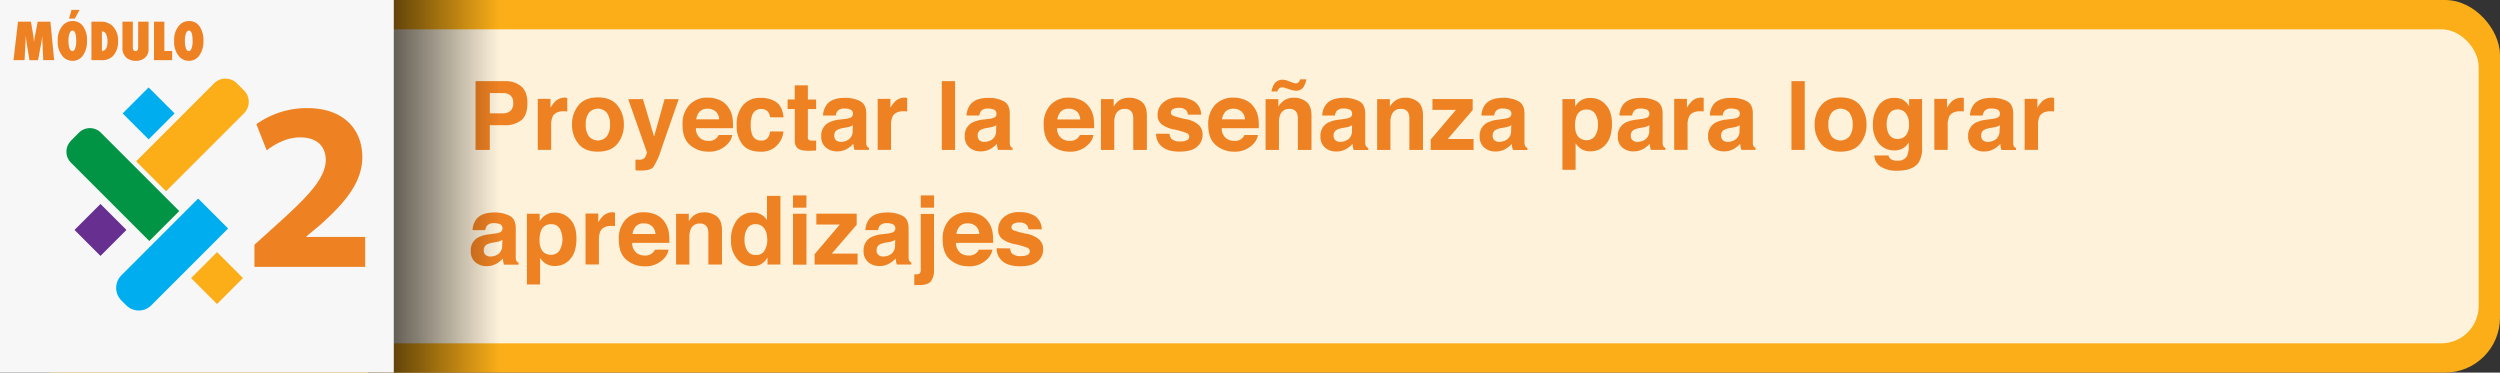<svg xmlns="http://www.w3.org/2000/svg" xmlns:xlink="http://www.w3.org/1999/xlink" viewBox="0 0 785 117"><rect x="0" y="0" width="785" height="117" fill="#333333" stroke="none"/><defs><style>.cls-1{isolation:isolate;}.cls-2{fill:#fbae18;}.cls-3{fill:#fff;opacity:0.84;}.cls-4{fill:#ee8122;}.cls-5{mix-blend-mode:multiply;fill:url(#linear-gradient);}.cls-6{fill:#f7f7f7;}.cls-7{fill:#00aeef;}.cls-8{fill:#009444;}.cls-9{fill:#662f90;}</style><linearGradient id="linear-gradient" x1="102.34" y1="58.5" x2="156.9" y2="58.5" gradientUnits="userSpaceOnUse"><stop offset="0"/><stop offset="1" stop-opacity="0"/></linearGradient></defs><title>m2-785x117px</title><g class="cls-1"><g id="Layer_2" data-name="Layer 2"><rect class="cls-2" width="785" height="117" rx="17.27" ry="17.27"/><rect class="cls-3" y="9.2" width="778.3" height="98.6" rx="11.75" ry="11.75"/><path class="cls-4" d="M163.72,37.73a8.24,8.24,0,0,1-5.42,1.58h-4.5v7.76h-4.48V25.48h9.27a7.48,7.48,0,0,1,5.11,1.67q1.91,1.67,1.91,5.17Q165.61,36.14,163.72,37.73Zm-3.44-7.78a3.63,3.63,0,0,0-2.4-.72h-4.07v6.36h4.07a3.45,3.45,0,0,0,2.4-.78,3.17,3.17,0,0,0,.86-2.46A3,3,0,0,0,160.27,29.95Z"/><path class="cls-4" d="M177.76,30.73l.36,0V35l-.7-.06h-.5q-2.52,0-3.38,1.64a6.38,6.38,0,0,0-.48,2.84v7.63h-4.2v-16h4v2.78a8.83,8.83,0,0,1,1.68-2.18,4.59,4.59,0,0,1,3-1Z"/><path class="cls-4" d="M193.89,45.12q-2,2.49-6.14,2.5t-6.14-2.5a9.24,9.24,0,0,1-2-6,9.3,9.3,0,0,1,2-6q2-2.53,6.14-2.53t6.14,2.53a9.3,9.3,0,0,1,2,6A9.24,9.24,0,0,1,193.89,45.12Zm-3.34-2.31a6.05,6.05,0,0,0,1-3.7,6,6,0,0,0-1-3.69,3.71,3.71,0,0,0-5.63,0,6,6,0,0,0-1,3.69,6,6,0,0,0,1,3.7,3.7,3.7,0,0,0,5.63,0Z"/><path class="cls-4" d="M199.53,50.13l.53,0a6.58,6.58,0,0,0,1.17,0,2.1,2.1,0,0,0,.94-.34,2.25,2.25,0,0,0,.68-1,2.51,2.51,0,0,0,.27-1l-5.87-16.67h4.64l3.49,11.78,3.3-11.78h4.44l-5.47,15.7a22.11,22.11,0,0,1-2.51,5.63q-.92,1.09-3.7,1.09h-.89l-1-.05Z"/><path class="cls-4" d="M226,31.43a6.49,6.49,0,0,1,2.76,2.36,7.85,7.85,0,0,1,1.27,3.3,20.44,20.44,0,0,1,.14,3.17H218.52a3.83,3.83,0,0,0,1.67,3.37,4.24,4.24,0,0,0,2.3.6,3.24,3.24,0,0,0,3.18-1.83h4.26a5.21,5.21,0,0,1-1.55,2.89,7.76,7.76,0,0,1-6,2.33,8.7,8.7,0,0,1-5.62-2q-2.44-2-2.44-6.39a8.64,8.64,0,0,1,2.2-6.36,7.7,7.7,0,0,1,5.71-2.21A9.08,9.08,0,0,1,226,31.43ZM219.74,35a4.34,4.34,0,0,0-1.11,2.47h7.19A3.49,3.49,0,0,0,224.71,35a3.66,3.66,0,0,0-2.48-.86A3.31,3.31,0,0,0,219.74,35Z"/><path class="cls-4" d="M241.82,36.83a3.69,3.69,0,0,0-.6-1.61,2.53,2.53,0,0,0-2.19-1,2.88,2.88,0,0,0-2.89,2.09,8.69,8.69,0,0,0-.41,3,8,8,0,0,0,.41,2.82,2.79,2.79,0,0,0,2.82,2,2.49,2.49,0,0,0,2.08-.79,3.93,3.93,0,0,0,.75-2.05H246a7,7,0,0,1-1.38,3.6,6.7,6.7,0,0,1-5.82,2.74q-3.86,0-5.67-2.29a9.23,9.23,0,0,1-1.82-5.93,9.36,9.36,0,0,1,2-6.39,7,7,0,0,1,5.54-2.29,8.35,8.35,0,0,1,4.92,1.35q1.91,1.35,2.27,4.76Z"/><path class="cls-4" d="M247.31,34.23v-3h2.23V26.8h4.13v4.45h2.59v3h-2.59v8.44a1.9,1.9,0,0,0,.25,1.22,2.75,2.75,0,0,0,1.52.24h.4l.42,0v3.12l-2,.07q-3,.1-4-1a3.05,3.05,0,0,1-.7-2.21V34.23Z"/><path class="cls-4" d="M265.26,37.36a6.6,6.6,0,0,0,1.67-.37,1.26,1.26,0,0,0,.9-1.19,1.4,1.4,0,0,0-.69-1.35,4.35,4.35,0,0,0-2-.37,2.66,2.66,0,0,0-2.12.73,3,3,0,0,0-.59,1.46h-4a6.11,6.11,0,0,1,1.18-3.44q1.66-2.11,5.71-2.11a10.18,10.18,0,0,1,4.68,1q2,1,2,3.93V43q0,.76,0,1.85a2.32,2.32,0,0,0,.25,1.11,1.5,1.5,0,0,0,.62.48v.62h-4.54a4.65,4.65,0,0,1-.26-.91q-.07-.42-.12-1a8.62,8.62,0,0,1-2,1.6,6.06,6.06,0,0,1-3.06.78,5.29,5.29,0,0,1-3.6-1.24,4.4,4.4,0,0,1-1.42-3.51,4.55,4.55,0,0,1,2.29-4.26,10.22,10.22,0,0,1,3.69-1Zm2.55,1.95a4.57,4.57,0,0,1-.81.4,6.74,6.74,0,0,1-1.12.29l-1,.18a6.24,6.24,0,0,0-1.92.57,1.91,1.91,0,0,0-1,1.77,1.85,1.85,0,0,0,.6,1.55,2.29,2.29,0,0,0,1.46.48,4.36,4.36,0,0,0,2.52-.79,3.35,3.35,0,0,0,1.2-2.89Z"/><path class="cls-4" d="M284.49,30.73l.36,0V35l-.7-.06h-.5q-2.52,0-3.38,1.64a6.38,6.38,0,0,0-.48,2.84v7.63h-4.2v-16h4v2.78a8.83,8.83,0,0,1,1.68-2.18,4.59,4.59,0,0,1,3-1Z"/><path class="cls-4" d="M299.9,47.07h-4.17V25.48h4.17Z"/><path class="cls-4" d="M310.29,37.36A6.6,6.6,0,0,0,312,37a1.26,1.26,0,0,0,.9-1.19,1.4,1.4,0,0,0-.69-1.35,4.35,4.35,0,0,0-2-.37,2.66,2.66,0,0,0-2.12.73,3,3,0,0,0-.59,1.46h-4a6.11,6.11,0,0,1,1.18-3.44q1.66-2.11,5.71-2.11a10.18,10.18,0,0,1,4.68,1q2,1,2,3.93V43q0,.76,0,1.85a2.32,2.32,0,0,0,.25,1.11,1.5,1.5,0,0,0,.62.48v.62h-4.54a4.65,4.65,0,0,1-.26-.91q-.07-.42-.12-1a8.62,8.62,0,0,1-2,1.6,6.06,6.06,0,0,1-3.06.78,5.29,5.29,0,0,1-3.6-1.24,4.4,4.4,0,0,1-1.42-3.51,4.55,4.55,0,0,1,2.29-4.26,10.22,10.22,0,0,1,3.69-1Zm2.55,1.95a4.57,4.57,0,0,1-.81.4,6.74,6.74,0,0,1-1.12.29l-1,.18a6.24,6.24,0,0,0-1.92.57,1.91,1.91,0,0,0-1,1.77,1.85,1.85,0,0,0,.6,1.55,2.29,2.29,0,0,0,1.46.48,4.36,4.36,0,0,0,2.52-.79,3.35,3.35,0,0,0,1.2-2.89Z"/><path class="cls-4" d="M339.39,31.43a6.49,6.49,0,0,1,2.76,2.36,7.85,7.85,0,0,1,1.27,3.3,20.44,20.44,0,0,1,.14,3.17H331.93a3.83,3.83,0,0,0,1.67,3.37,4.24,4.24,0,0,0,2.3.6,3.24,3.24,0,0,0,3.18-1.83h4.26a5.21,5.21,0,0,1-1.55,2.89,7.76,7.76,0,0,1-6,2.33,8.7,8.7,0,0,1-5.62-2q-2.44-2-2.44-6.39a8.64,8.64,0,0,1,2.2-6.36,7.7,7.7,0,0,1,5.71-2.21A9.08,9.08,0,0,1,339.39,31.43ZM333.15,35A4.34,4.34,0,0,0,332,37.51h7.19A3.49,3.49,0,0,0,338.12,35a3.66,3.66,0,0,0-2.48-.86A3.31,3.31,0,0,0,333.15,35Z"/><path class="cls-4" d="M358.55,32q1.57,1.29,1.57,4.3V47.07h-4.28V37.36a4.46,4.46,0,0,0-.33-1.93,2.35,2.35,0,0,0-2.33-1.23,2.88,2.88,0,0,0-2.89,1.8,6.23,6.23,0,0,0-.41,2.43v8.64H345.7V31.13h4v2.33a7.07,7.07,0,0,1,1.52-1.77,5.26,5.26,0,0,1,3.25-1A6.12,6.12,0,0,1,358.55,32Z"/><path class="cls-4" d="M367.24,42a2.78,2.78,0,0,0,.57,1.58,3.89,3.89,0,0,0,2.88.83,4.42,4.42,0,0,0,2-.37,1.23,1.23,0,0,0,.14-2.17,23.94,23.94,0,0,0-4.37-1.26,9.07,9.07,0,0,1-3.83-1.68A3.65,3.65,0,0,1,363.49,36a5,5,0,0,1,1.74-3.8,7,7,0,0,1,4.9-1.59A9,9,0,0,1,375,31.85,5.11,5.11,0,0,1,377.17,36H373a2.47,2.47,0,0,0-.46-1.27,2.87,2.87,0,0,0-2.35-.85,3.38,3.38,0,0,0-1.95.42,1.22,1.22,0,0,0-.58,1,1.09,1.09,0,0,0,.62,1,26.73,26.73,0,0,0,4.36,1.16,8,8,0,0,1,3.74,1.77,4,4,0,0,1,1.23,3,4.85,4.85,0,0,1-1.77,3.88q-1.77,1.5-5.47,1.5T364.8,46A5.17,5.17,0,0,1,363,42Z"/><path class="cls-4" d="M391.09,31.43a6.49,6.49,0,0,1,2.76,2.36,7.85,7.85,0,0,1,1.27,3.3,20.44,20.44,0,0,1,.14,3.17H383.63a3.83,3.83,0,0,0,1.67,3.37,4.24,4.24,0,0,0,2.3.6,3.24,3.24,0,0,0,3.18-1.83H395a5.21,5.21,0,0,1-1.55,2.89,7.76,7.76,0,0,1-6,2.33,8.7,8.7,0,0,1-5.62-2q-2.44-2-2.44-6.39a8.64,8.64,0,0,1,2.2-6.36,7.7,7.7,0,0,1,5.71-2.21A9.08,9.08,0,0,1,391.09,31.43ZM384.84,35a4.34,4.34,0,0,0-1.11,2.47h7.19A3.49,3.49,0,0,0,389.81,35a3.66,3.66,0,0,0-2.48-.86A3.31,3.31,0,0,0,384.84,35Z"/><path class="cls-4" d="M410.24,32q1.57,1.29,1.57,4.3V47.07h-4.28V37.36a4.46,4.46,0,0,0-.33-1.93,2.35,2.35,0,0,0-2.33-1.23A2.88,2.88,0,0,0,402,36a6.23,6.23,0,0,0-.41,2.43v8.64H397.4V31.13h4v2.33A7.07,7.07,0,0,1,403,31.69a5.26,5.26,0,0,1,3.25-1A6.12,6.12,0,0,1,410.24,32Zm-6.68-6.88a4.72,4.72,0,0,1,.64.19l1.38.52.81.27a1.41,1.41,0,0,0,.42.06,1.17,1.17,0,0,0,1-.37,2.45,2.45,0,0,0,.42-.89h1.95a5.86,5.86,0,0,1-1,2.58,2.69,2.69,0,0,1-2.29,1,5.42,5.42,0,0,1-1.29-.22q-.48-.12-.92-.27l-1.19-.4a2.81,2.81,0,0,0-.48-.13,3,3,0,0,0-.47,0,1.28,1.28,0,0,0-.91.33,1.9,1.9,0,0,0-.5.93h-1.9a6.86,6.86,0,0,1,.83-2.29,3.13,3.13,0,0,1,2.78-1.4A3.39,3.39,0,0,1,403.56,25.14Z"/><path class="cls-4" d="M422,37.36a6.6,6.6,0,0,0,1.67-.37,1.25,1.25,0,0,0,.9-1.19,1.4,1.4,0,0,0-.69-1.35,4.36,4.36,0,0,0-2-.37,2.66,2.66,0,0,0-2.12.73,3,3,0,0,0-.59,1.46h-4a6.11,6.11,0,0,1,1.18-3.44Q418,30.72,422,30.72a10.18,10.18,0,0,1,4.68,1q2,1,2,3.93V43q0,.76,0,1.85A2.32,2.32,0,0,0,429,46a1.5,1.5,0,0,0,.62.48v.62h-4.54a4.65,4.65,0,0,1-.26-.91q-.07-.42-.12-1a8.6,8.6,0,0,1-2,1.6,6.05,6.05,0,0,1-3.06.78,5.29,5.29,0,0,1-3.6-1.24,4.4,4.4,0,0,1-1.42-3.51,4.55,4.55,0,0,1,2.29-4.26,10.22,10.22,0,0,1,3.69-1Zm2.55,1.95a4.53,4.53,0,0,1-.81.4,6.68,6.68,0,0,1-1.12.29l-.95.18a6.26,6.26,0,0,0-1.92.57,1.91,1.91,0,0,0-1,1.77,1.85,1.85,0,0,0,.6,1.55,2.28,2.28,0,0,0,1.46.48,4.37,4.37,0,0,0,2.52-.79,3.36,3.36,0,0,0,1.2-2.89Z"/><path class="cls-4" d="M445.25,32q1.57,1.29,1.57,4.3V47.07h-4.28V37.36a4.47,4.47,0,0,0-.33-1.93,2.35,2.35,0,0,0-2.33-1.23A2.88,2.88,0,0,0,437,36a6.23,6.23,0,0,0-.41,2.43v8.64h-4.17V31.13h4v2.33A7.06,7.06,0,0,1,438,31.69a5.26,5.26,0,0,1,3.25-1A6.11,6.11,0,0,1,445.25,32Z"/><path class="cls-4" d="M449.79,34.5v-3.4h12.63v3.47l-7.83,9.07h8.11v3.43H449.24V43.82l7.92-9.32Z"/><path class="cls-4" d="M472,37.36a6.6,6.6,0,0,0,1.67-.37,1.26,1.26,0,0,0,.9-1.19,1.4,1.4,0,0,0-.69-1.35,4.35,4.35,0,0,0-2-.37,2.66,2.66,0,0,0-2.12.73,3,3,0,0,0-.59,1.46h-4a6.11,6.11,0,0,1,1.18-3.44Q468,30.72,472,30.72a10.18,10.18,0,0,1,4.68,1q2,1,2,3.93V43q0,.76,0,1.85A2.32,2.32,0,0,0,479,46a1.5,1.5,0,0,0,.62.48v.62h-4.54a4.65,4.65,0,0,1-.26-.91q-.07-.42-.12-1a8.62,8.62,0,0,1-2,1.6,6.06,6.06,0,0,1-3.06.78,5.29,5.29,0,0,1-3.6-1.24,4.4,4.4,0,0,1-1.42-3.51,4.55,4.55,0,0,1,2.29-4.26,10.22,10.22,0,0,1,3.69-1Zm2.55,1.95a4.56,4.56,0,0,1-.81.4,6.73,6.73,0,0,1-1.12.29l-1,.18a6.25,6.25,0,0,0-1.92.57,1.91,1.91,0,0,0-1,1.77,1.85,1.85,0,0,0,.6,1.55,2.29,2.29,0,0,0,1.46.48,4.36,4.36,0,0,0,2.52-.79,3.35,3.35,0,0,0,1.2-2.89Z"/><path class="cls-4" d="M504.15,32.82q2,2.07,2,6.06,0,4.22-1.91,6.43a6.2,6.2,0,0,1-4.92,2.21,5.15,5.15,0,0,1-3.18-1A6.15,6.15,0,0,1,494.74,45v8.32H490.6V31.11h4v2.36A6.72,6.72,0,0,1,496,31.82a5.33,5.33,0,0,1,3.33-1.07A6.32,6.32,0,0,1,504.15,32.82Zm-3.2,3a3,3,0,0,0-2.76-1.42A3.14,3.14,0,0,0,495,36.55a8.07,8.07,0,0,0-.44,2.9q0,2.78,1.49,3.91a3.43,3.43,0,0,0,2.1.66,3.06,3.06,0,0,0,2.69-1.35,6.24,6.24,0,0,0,.92-3.59A6.24,6.24,0,0,0,500.95,35.82Z"/><path class="cls-4" d="M515.37,37.36A6.6,6.6,0,0,0,517,37a1.26,1.26,0,0,0,.9-1.19,1.4,1.4,0,0,0-.69-1.35,4.35,4.35,0,0,0-2-.37,2.66,2.66,0,0,0-2.12.73,3,3,0,0,0-.59,1.46h-4a6.11,6.11,0,0,1,1.18-3.44q1.66-2.11,5.71-2.11a10.18,10.18,0,0,1,4.68,1q2,1,2,3.93V43q0,.76,0,1.85a2.32,2.32,0,0,0,.25,1.11,1.5,1.5,0,0,0,.62.48v.62h-4.54a4.65,4.65,0,0,1-.26-.91q-.07-.42-.12-1a8.62,8.62,0,0,1-2,1.6,6.06,6.06,0,0,1-3.06.78,5.29,5.29,0,0,1-3.6-1.24A4.4,4.4,0,0,1,508,42.82a4.55,4.55,0,0,1,2.29-4.26,10.22,10.22,0,0,1,3.69-1Zm2.55,1.95a4.56,4.56,0,0,1-.81.4A6.73,6.73,0,0,1,516,40l-1,.18a6.25,6.25,0,0,0-1.92.57,1.91,1.91,0,0,0-1,1.77,1.85,1.85,0,0,0,.6,1.55,2.29,2.29,0,0,0,1.46.48,4.36,4.36,0,0,0,2.52-.79,3.35,3.35,0,0,0,1.2-2.89Z"/><path class="cls-4" d="M534.6,30.73l.36,0V35l-.7-.06h-.5q-2.52,0-3.38,1.64a6.38,6.38,0,0,0-.48,2.84v7.63h-4.2v-16h4v2.78a8.83,8.83,0,0,1,1.68-2.18,4.59,4.59,0,0,1,3-1Z"/><path class="cls-4" d="M543.73,37.36A6.6,6.6,0,0,0,545.4,37a1.26,1.26,0,0,0,.9-1.19,1.4,1.4,0,0,0-.69-1.35,4.35,4.35,0,0,0-2-.37,2.66,2.66,0,0,0-2.12.73,3,3,0,0,0-.59,1.46h-4A6.11,6.11,0,0,1,538,32.83q1.66-2.11,5.71-2.11a10.18,10.18,0,0,1,4.68,1q2,1,2,3.93V43q0,.76,0,1.85a2.32,2.32,0,0,0,.25,1.11,1.5,1.5,0,0,0,.62.48v.62H546.8a4.65,4.65,0,0,1-.26-.91q-.07-.42-.12-1a8.62,8.62,0,0,1-2,1.6,6.06,6.06,0,0,1-3.06.78,5.29,5.29,0,0,1-3.6-1.24,4.4,4.4,0,0,1-1.42-3.51,4.55,4.55,0,0,1,2.29-4.26,10.22,10.22,0,0,1,3.69-1Zm2.55,1.95a4.56,4.56,0,0,1-.81.4,6.73,6.73,0,0,1-1.12.29l-1,.18a6.25,6.25,0,0,0-1.92.57,1.91,1.91,0,0,0-1,1.77,1.85,1.85,0,0,0,.6,1.55,2.29,2.29,0,0,0,1.46.48,4.36,4.36,0,0,0,2.52-.79,3.35,3.35,0,0,0,1.2-2.89Z"/><path class="cls-4" d="M566.69,47.07h-4.17V25.48h4.17Z"/><path class="cls-4" d="M584.08,45.12q-2,2.49-6.14,2.5t-6.14-2.5a9.24,9.24,0,0,1-2-6,9.3,9.3,0,0,1,2-6q2-2.53,6.14-2.53t6.14,2.53a9.3,9.3,0,0,1,2,6A9.24,9.24,0,0,1,584.08,45.12Zm-3.34-2.31a6.05,6.05,0,0,0,1-3.7,6,6,0,0,0-1-3.69,3.71,3.71,0,0,0-5.63,0,6,6,0,0,0-1,3.69,6,6,0,0,0,1,3.7,3.7,3.7,0,0,0,5.63,0Z"/><path class="cls-4" d="M597,31.09a5,5,0,0,1,2.46,2.31v-2.3h4.07V46.25a8.48,8.48,0,0,1-1,4.66q-1.79,2.7-6.86,2.7a9.34,9.34,0,0,1-5-1.2,4.43,4.43,0,0,1-2.14-3.59H593a1.88,1.88,0,0,0,.57,1.05,3.53,3.53,0,0,0,2.27.57,3.05,3.05,0,0,0,3-1.51,7.64,7.64,0,0,0,.5-3.25v-1a5.09,5.09,0,0,1-1.29,1.54,5.18,5.18,0,0,1-3.24,1A6.12,6.12,0,0,1,589.94,45a8.73,8.73,0,0,1-1.84-5.85,9.87,9.87,0,0,1,1.77-6,5.85,5.85,0,0,1,5-2.42A5.48,5.48,0,0,1,597,31.09Zm1.42,11.45a5.14,5.14,0,0,0,1-3.52,5.4,5.4,0,0,0-1-3.46,3.12,3.12,0,0,0-2.56-1.19,3,3,0,0,0-3,2.07,7.35,7.35,0,0,0-.44,2.71,6.2,6.2,0,0,0,.47,2.48,3,3,0,0,0,3,2A3.2,3.2,0,0,0,598.41,42.54Z"/><path class="cls-4" d="M616.28,30.73l.36,0V35l-.7-.06h-.5q-2.52,0-3.38,1.64a6.38,6.38,0,0,0-.48,2.84v7.63h-4.2v-16h4v2.78A8.83,8.83,0,0,1,613,31.71a4.59,4.59,0,0,1,3-1Z"/><path class="cls-4" d="M625.41,37.36a6.6,6.6,0,0,0,1.67-.37,1.26,1.26,0,0,0,.9-1.19,1.4,1.4,0,0,0-.69-1.35,4.35,4.35,0,0,0-2-.37,2.66,2.66,0,0,0-2.12.73,3,3,0,0,0-.59,1.46h-4a6.11,6.11,0,0,1,1.18-3.44q1.66-2.11,5.71-2.11a10.18,10.18,0,0,1,4.68,1q2,1,2,3.93V43q0,.76,0,1.85A2.32,2.32,0,0,0,632.4,46a1.5,1.5,0,0,0,.62.48v.62h-4.54a4.65,4.65,0,0,1-.26-.91q-.07-.42-.12-1a8.62,8.62,0,0,1-2,1.6,6.06,6.06,0,0,1-3.06.78,5.29,5.29,0,0,1-3.6-1.24A4.4,4.4,0,0,1,618,42.82a4.55,4.55,0,0,1,2.29-4.26,10.22,10.22,0,0,1,3.69-1ZM628,39.31a4.56,4.56,0,0,1-.81.4A6.73,6.73,0,0,1,626,40l-1,.18a6.25,6.25,0,0,0-1.92.57,1.91,1.91,0,0,0-1,1.77,1.85,1.85,0,0,0,.6,1.55,2.29,2.29,0,0,0,1.46.48,4.36,4.36,0,0,0,2.52-.79,3.35,3.35,0,0,0,1.2-2.89Z"/><path class="cls-4" d="M644.64,30.73l.36,0V35l-.7-.06h-.5q-2.52,0-3.38,1.64a6.38,6.38,0,0,0-.48,2.84v7.63h-4.2v-16h4v2.78a8.83,8.83,0,0,1,1.68-2.18,4.59,4.59,0,0,1,3-1Z"/><path class="cls-4" d="M155.21,73.36a6.6,6.6,0,0,0,1.67-.37,1.26,1.26,0,0,0,.9-1.19,1.4,1.4,0,0,0-.69-1.35,4.35,4.35,0,0,0-2-.37,2.66,2.66,0,0,0-2.12.73,3,3,0,0,0-.59,1.46h-4a6.11,6.11,0,0,1,1.18-3.44q1.66-2.11,5.71-2.11a10.18,10.18,0,0,1,4.68,1q2,1,2,3.93V79q0,.76,0,1.85A2.32,2.32,0,0,0,162.2,82a1.5,1.5,0,0,0,.62.48v.62h-4.54a4.65,4.65,0,0,1-.26-.91q-.07-.42-.12-1a8.62,8.62,0,0,1-2,1.6,6.06,6.06,0,0,1-3.06.78,5.29,5.29,0,0,1-3.6-1.24,4.4,4.4,0,0,1-1.42-3.51,4.55,4.55,0,0,1,2.29-4.26,10.22,10.22,0,0,1,3.69-1Zm2.55,1.95a4.57,4.57,0,0,1-.81.4,6.74,6.74,0,0,1-1.12.29l-1,.18a6.24,6.24,0,0,0-1.92.57,1.91,1.91,0,0,0-1,1.77,1.85,1.85,0,0,0,.6,1.55,2.29,2.29,0,0,0,1.46.48,4.36,4.36,0,0,0,2.52-.79,3.35,3.35,0,0,0,1.2-2.89Z"/><path class="cls-4" d="M179,68.82q2,2.07,2,6.06,0,4.22-1.91,6.43a6.2,6.2,0,0,1-4.92,2.21,5.15,5.15,0,0,1-3.18-1A6.15,6.15,0,0,1,169.58,81v8.32h-4.13V67.11h4v2.36a6.71,6.71,0,0,1,1.44-1.64,5.33,5.33,0,0,1,3.33-1.07A6.31,6.31,0,0,1,179,68.82Zm-3.2,3A3,3,0,0,0,173,70.4a3.14,3.14,0,0,0-3.15,2.15,8.09,8.09,0,0,0-.44,2.9q0,2.78,1.49,3.91A3.43,3.43,0,0,0,173,80a3.06,3.06,0,0,0,2.69-1.35,7.06,7.06,0,0,0,.07-6.86Z"/><path class="cls-4" d="M192.76,66.73l.36,0V71l-.7-.06h-.5q-2.52,0-3.38,1.64a6.38,6.38,0,0,0-.48,2.84v7.63h-4.2v-16h4v2.78a8.83,8.83,0,0,1,1.68-2.18,4.59,4.59,0,0,1,3-1Z"/><path class="cls-4" d="M206,67.43a6.49,6.49,0,0,1,2.76,2.36,7.85,7.85,0,0,1,1.27,3.3,20.44,20.44,0,0,1,.14,3.17H198.51a3.83,3.83,0,0,0,1.67,3.37,4.24,4.24,0,0,0,2.3.6,3.24,3.24,0,0,0,3.18-1.83h4.26a5.21,5.21,0,0,1-1.55,2.89,7.76,7.76,0,0,1-6,2.33,8.7,8.7,0,0,1-5.62-2q-2.44-2-2.44-6.39a8.64,8.64,0,0,1,2.2-6.36,7.7,7.7,0,0,1,5.71-2.21A9.08,9.08,0,0,1,206,67.43ZM199.73,71a4.34,4.34,0,0,0-1.11,2.47h7.19A3.49,3.49,0,0,0,204.7,71a3.66,3.66,0,0,0-2.48-.86A3.31,3.31,0,0,0,199.73,71Z"/><path class="cls-4" d="M225.13,68q1.57,1.29,1.57,4.3V83.07h-4.28V73.36a4.46,4.46,0,0,0-.33-1.93,2.35,2.35,0,0,0-2.33-1.23,2.88,2.88,0,0,0-2.89,1.8,6.23,6.23,0,0,0-.41,2.43v8.64h-4.17V67.13h4v2.33a7.07,7.07,0,0,1,1.52-1.77,5.26,5.26,0,0,1,3.25-1A6.12,6.12,0,0,1,225.13,68Z"/><path class="cls-4" d="M239,67.36a5.08,5.08,0,0,1,1.83,1.77V61.51h4.23V83.07h-4.06V80.86a5.89,5.89,0,0,1-2,2.07,5.72,5.72,0,0,1-2.84.64,5.93,5.93,0,0,1-4.71-2.26,8.69,8.69,0,0,1-1.91-5.81,10,10,0,0,1,1.88-6.43,6.12,6.12,0,0,1,5-2.34A5.16,5.16,0,0,1,239,67.36Zm1,11.38a5.82,5.82,0,0,0,.92-3.41q0-2.93-1.48-4.19a3.18,3.18,0,0,0-2.11-.76,2.93,2.93,0,0,0-2.69,1.38,6.42,6.42,0,0,0-.86,3.44,6.35,6.35,0,0,0,.87,3.54,3,3,0,0,0,2.64,1.33A3.08,3.08,0,0,0,240.07,78.74Z"/><path class="cls-4" d="M253.2,65.2H249V61.35h4.23ZM249,67.11h4.23v16H249Z"/><path class="cls-4" d="M256.33,70.5v-3.4H269v3.47l-7.83,9.07h8.11v3.43H255.78V79.82l7.91-9.32Z"/><path class="cls-4" d="M278.56,73.36a6.6,6.6,0,0,0,1.67-.37,1.26,1.26,0,0,0,.9-1.19,1.4,1.4,0,0,0-.69-1.35,4.35,4.35,0,0,0-2-.37,2.66,2.66,0,0,0-2.12.73,3,3,0,0,0-.59,1.46h-4a6.11,6.11,0,0,1,1.18-3.44q1.66-2.11,5.71-2.11a10.18,10.18,0,0,1,4.68,1q2,1,2,3.93V79q0,.76,0,1.85a2.32,2.32,0,0,0,.25,1.11,1.5,1.5,0,0,0,.62.48v.62h-4.54a4.65,4.65,0,0,1-.26-.91q-.07-.42-.12-1a8.62,8.62,0,0,1-2,1.6,6.06,6.06,0,0,1-3.06.78,5.29,5.29,0,0,1-3.6-1.24,4.4,4.4,0,0,1-1.42-3.51,4.55,4.55,0,0,1,2.29-4.26,10.22,10.22,0,0,1,3.69-1Zm2.55,1.95a4.57,4.57,0,0,1-.81.4,6.74,6.74,0,0,1-1.12.29l-1,.18a6.24,6.24,0,0,0-1.92.57,1.91,1.91,0,0,0-1,1.77,1.85,1.85,0,0,0,.6,1.55,2.29,2.29,0,0,0,1.46.48,4.36,4.36,0,0,0,2.52-.79,3.35,3.35,0,0,0,1.2-2.89Z"/><path class="cls-4" d="M287.11,86.13l.5,0h.26a1.3,1.3,0,0,0,.93-.3,1.61,1.61,0,0,0,.31-1.16V67.18h4.17V84.79a5.56,5.56,0,0,1-1,3.57q-1,1.16-3.74,1.16H288l-.93,0Zm6.18-20.93h-4.17V61.35h4.17Z"/><path class="cls-4" d="M307.66,67.43a6.49,6.49,0,0,1,2.76,2.36,7.85,7.85,0,0,1,1.27,3.3,20.44,20.44,0,0,1,.14,3.17H300.2a3.83,3.83,0,0,0,1.67,3.37,4.24,4.24,0,0,0,2.3.6,3.24,3.24,0,0,0,3.18-1.83h4.26a5.21,5.21,0,0,1-1.55,2.89,7.76,7.76,0,0,1-6,2.33,8.7,8.7,0,0,1-5.62-2q-2.44-2-2.44-6.39a8.64,8.64,0,0,1,2.2-6.36,7.7,7.7,0,0,1,5.71-2.21A9.08,9.08,0,0,1,307.66,67.43ZM301.42,71a4.34,4.34,0,0,0-1.11,2.47h7.19A3.49,3.49,0,0,0,306.39,71a3.66,3.66,0,0,0-2.48-.86A3.31,3.31,0,0,0,301.42,71Z"/><path class="cls-4" d="M317.18,78a2.78,2.78,0,0,0,.57,1.58,3.89,3.89,0,0,0,2.88.83,4.42,4.42,0,0,0,2-.37,1.23,1.23,0,0,0,.14-2.17,23.94,23.94,0,0,0-4.37-1.26,9.07,9.07,0,0,1-3.83-1.68A3.65,3.65,0,0,1,313.43,72a5,5,0,0,1,1.74-3.8,7,7,0,0,1,4.9-1.59,9,9,0,0,1,4.88,1.19A5.11,5.11,0,0,1,327.11,72h-4.17a2.47,2.47,0,0,0-.46-1.27,2.87,2.87,0,0,0-2.35-.85,3.38,3.38,0,0,0-1.95.42,1.22,1.22,0,0,0-.58,1,1.09,1.09,0,0,0,.62,1,26.73,26.73,0,0,0,4.36,1.16,8,8,0,0,1,3.74,1.77,4,4,0,0,1,1.23,3,4.85,4.85,0,0,1-1.77,3.88q-1.77,1.5-5.47,1.5T314.75,82a5.17,5.17,0,0,1-1.8-4.05Z"/><rect class="cls-5" x="115.54" width="52.29" height="117"/><rect class="cls-6" x="-0.33" width="123.98" height="117"/><path class="cls-4" d="M79.89,83.8V76.86l6.34-5.73C96.94,61.55,102.15,56,102.3,50.31c0-4-2.41-7.17-8.07-7.17-4.23,0-7.92,2.11-10.49,4.07L80.5,39a27.15,27.15,0,0,1,16.07-5.05c11.09,0,17.2,6.49,17.2,15.39,0,8.22-6,14.79-13.05,21.13l-4.53,3.77v.15h18.48V83.8Z"/><path class="cls-2" d="M59.89,21.48h3.18a5.06,5.06,0,0,1,5.06,5.06V61.16a0,0,0,0,1,0,0H54.83a0,0,0,0,1,0,0V26.54a5.06,5.06,0,0,1,5.06-5.06Z" transform="translate(47.22 -31.37) rotate(45)"/><path class="cls-7" d="M46.25,61.23h13.3a0,0,0,0,1,0,0V95.34A5.57,5.57,0,0,1,54,100.91H51.82a5.57,5.57,0,0,1-5.57-5.57V61.23a0,0,0,0,1,0,0Z" transform="translate(72.82 -13.66) rotate(45)"/><path class="cls-8" d="M35.76,37.11h3.58A4.86,4.86,0,0,1,44.21,42V76.78a0,0,0,0,1,0,0H30.91a0,0,0,0,1,0,0V42a4.86,4.86,0,0,1,4.86-4.86Z" transform="translate(-29.27 43.24) rotate(-45)"/><rect class="cls-9" x="25.78" y="66.44" width="11.53" height="11.53" transform="translate(60.3 -1.16) rotate(45)"/><rect class="cls-7" x="40.89" y="29.85" width="11.53" height="11.53" transform="translate(-11.51 43.42) rotate(-45)"/><rect class="cls-2" x="62.38" y="81.55" width="11.53" height="11.53" transform="translate(-41.78 73.76) rotate(-45)"/><path class="cls-4" d="M17,18.89H13.58l-.24-5.51-.1-2.2q-.05.64-.12,1.21t-.17,1.12l-1,5.39H9.25L8.37,13.5q-.08-.47-.21-1.61c0-.11,0-.35-.07-.71L8,13.41l-.29,5.48H4.24L5.65,6.81H9.72l.68,4.07q.09.5.15,1.09t.12,1.28A19.41,19.41,0,0,1,11,11.18l.83-4.37h4Z"/><path class="cls-4" d="M27.32,12.89a7.45,7.45,0,0,1-1.26,4.49A3.86,3.86,0,0,1,22.8,19.1a4.1,4.1,0,0,1-3.06-1.32,7,7,0,0,1-1.6-5,6.7,6.7,0,0,1,1.68-4.91,4,4,0,0,1,3-1.26,3.9,3.9,0,0,1,3.33,1.71A7.68,7.68,0,0,1,27.32,12.89Zm-3.39,0q0-3.28-1.16-3.28-.58,0-.92.86a6.32,6.32,0,0,0-.34,2.35,7,7,0,0,0,.32,2.37q.32.84.88.84t.89-.83A6.47,6.47,0,0,0,23.93,12.91ZM25,3.1,23.49,5.84H21.67l.78-2.73Z"/><path class="cls-4" d="M28.71,18.89V6.81h2.82a5.19,5.19,0,0,1,3.77,1.3,6.28,6.28,0,0,1,1.77,4.75,6.64,6.64,0,0,1-1.5,4.64,4.9,4.9,0,0,1-3.8,1.39ZM32,16q1.75-.09,1.75-3a4.89,4.89,0,0,0-.45-2.28,1.35,1.35,0,0,0-1.21-.85H32Z"/><path class="cls-4" d="M43.39,6.81h3.26v8.55a3.86,3.86,0,0,1-.34,1.74,3.39,3.39,0,0,1-1.1,1.26,4.16,4.16,0,0,1-2.51.75,4.64,4.64,0,0,1-2.81-.83,3.91,3.91,0,0,1-1.44-3.38V6.81h3.26v7.8a2.36,2.36,0,0,0,.19,1.12.82.82,0,0,0,1.3,0,2.52,2.52,0,0,0,.18-1.14Z"/><path class="cls-4" d="M54.06,18.89H48.35V6.81h3.26V16h2.45Z"/><path class="cls-4" d="M63.87,12.89a7.45,7.45,0,0,1-1.26,4.49,3.86,3.86,0,0,1-3.26,1.72,4.1,4.1,0,0,1-3.06-1.32,7,7,0,0,1-1.6-5,6.7,6.7,0,0,1,1.68-4.91,4,4,0,0,1,3-1.26,3.9,3.9,0,0,1,3.33,1.71A7.68,7.68,0,0,1,63.87,12.89Zm-3.39,0q0-3.28-1.16-3.28-.58,0-.92.86a6.32,6.32,0,0,0-.34,2.35,7,7,0,0,0,.32,2.37q.32.84.88.84t.89-.83A6.47,6.47,0,0,0,60.48,12.91Z"/></g></g></svg>